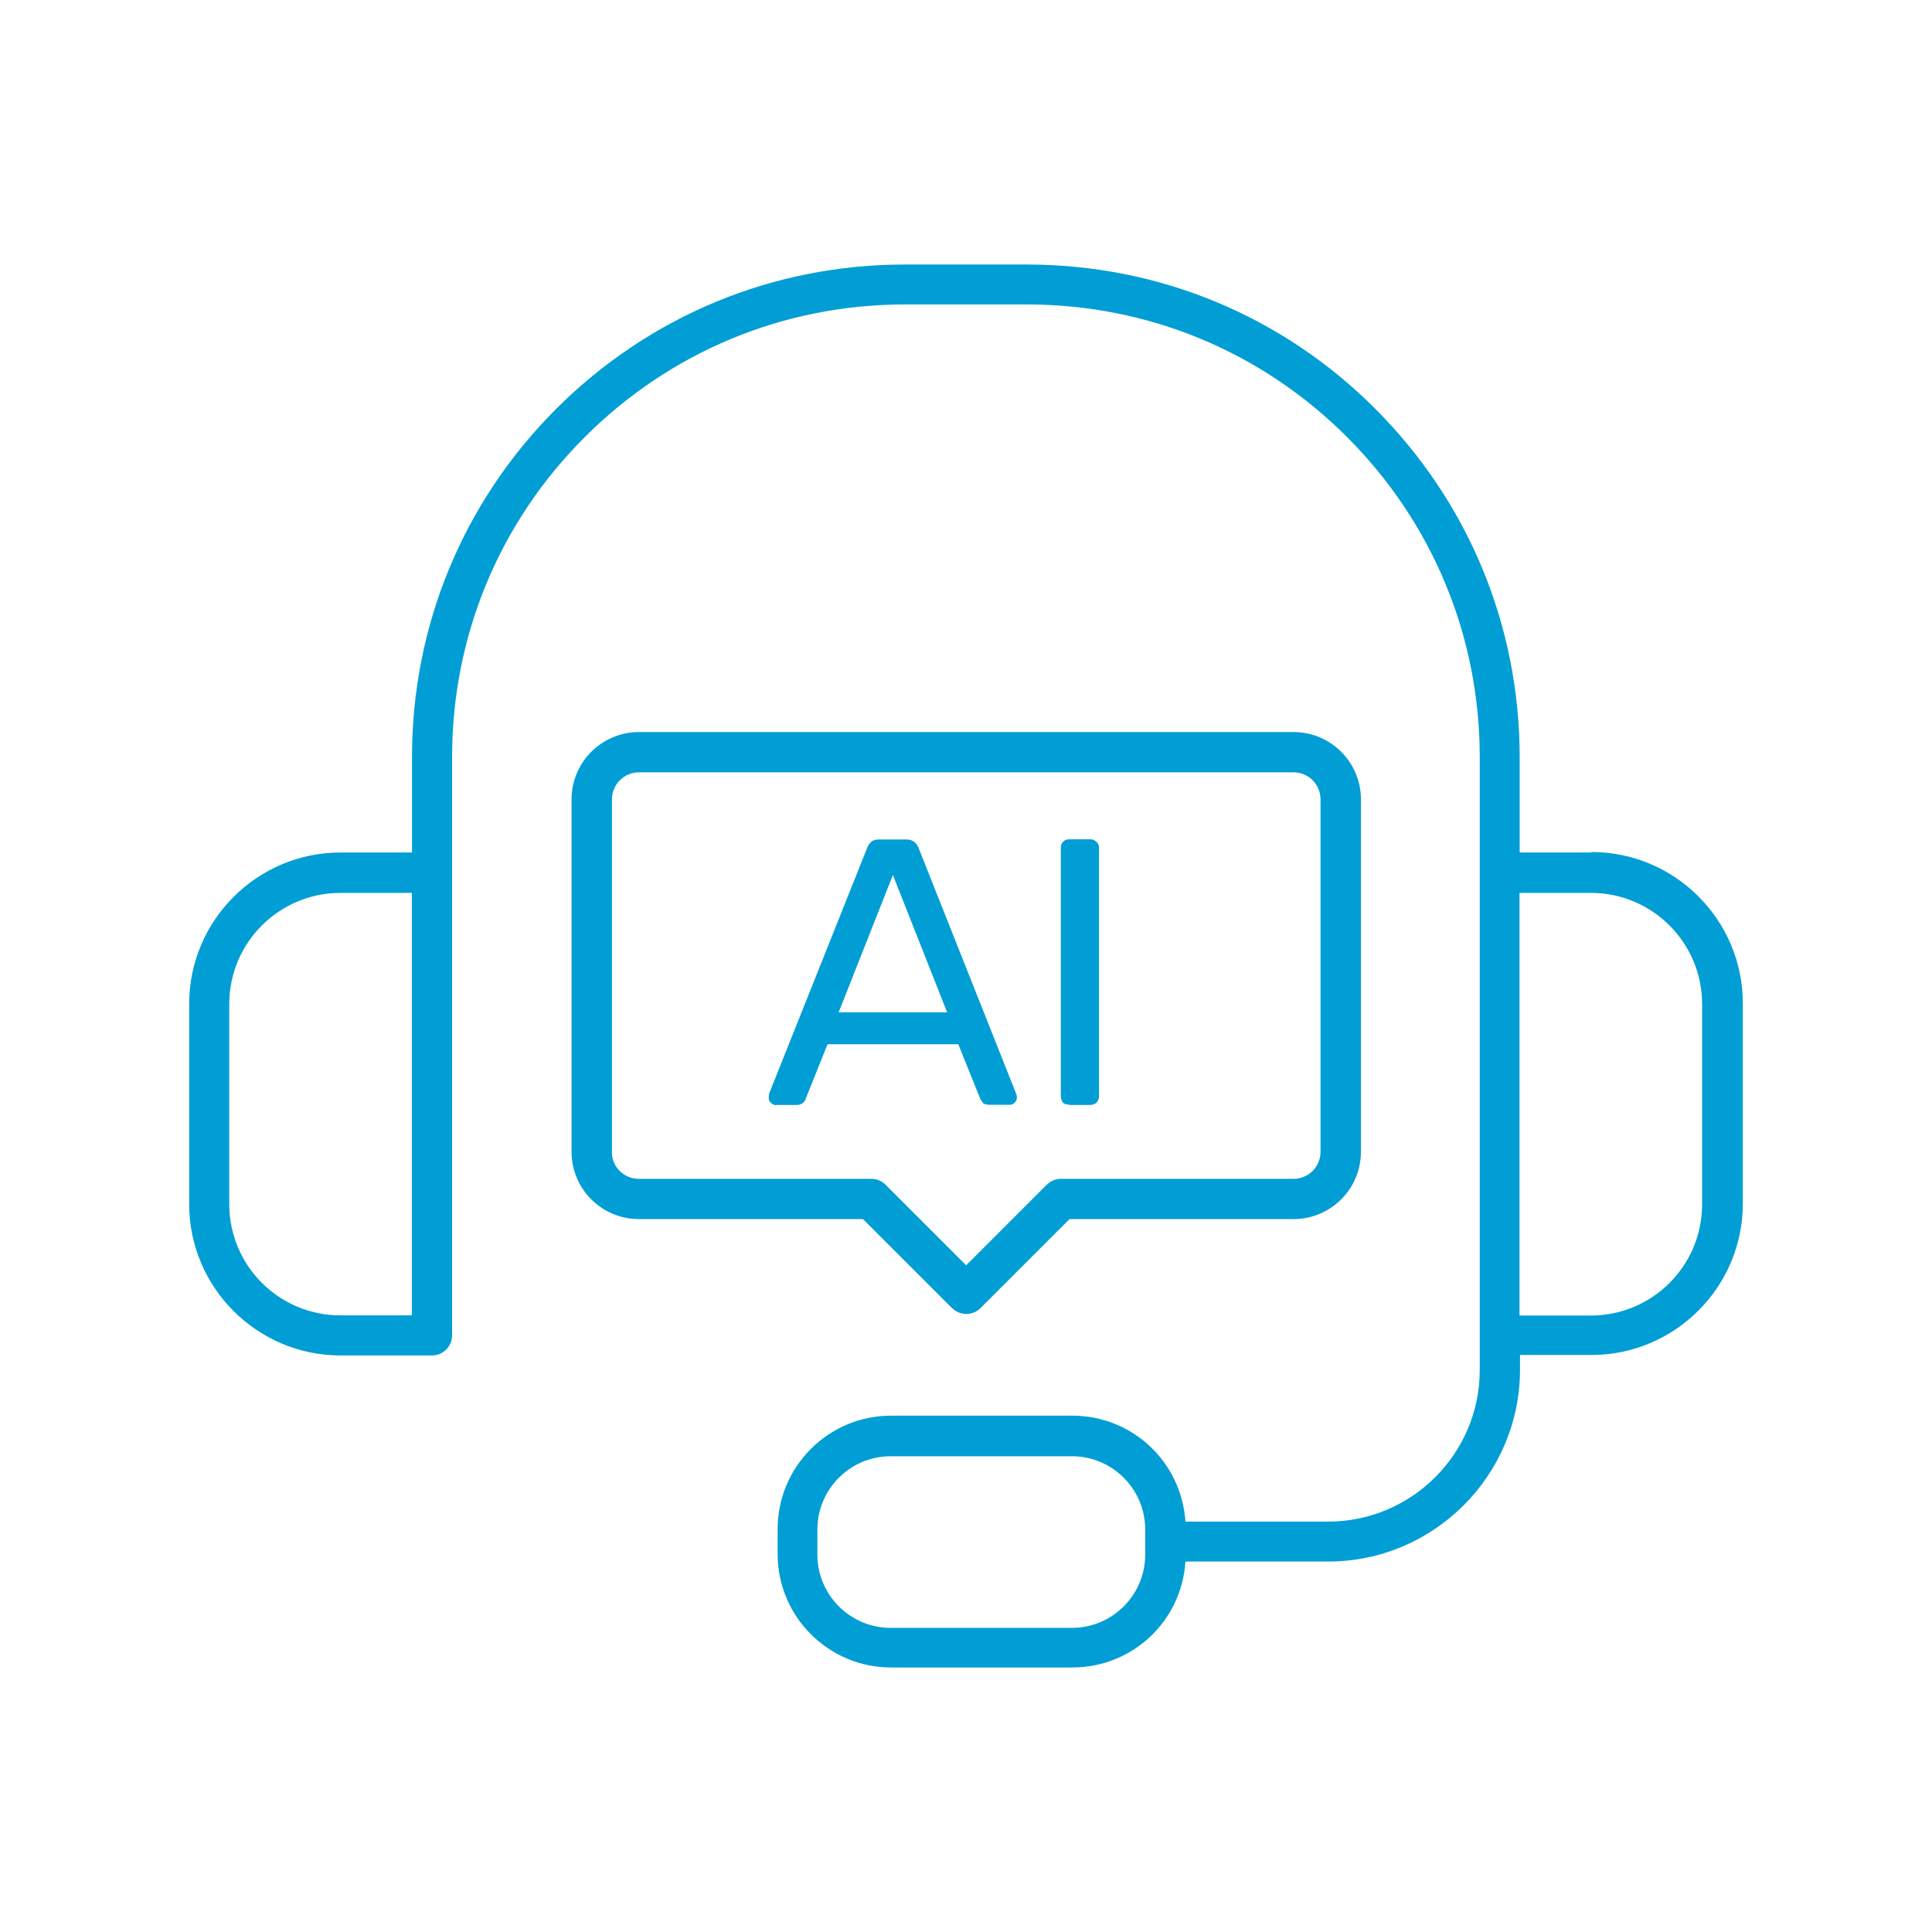 <?xml version="1.0" encoding="UTF-8"?> <svg xmlns="http://www.w3.org/2000/svg" width="120" height="120" viewBox="0 0 120 120" fill="none"><g id="Case Studies Icons"><g id="Vector"><path d="M98.85 52.95H94.39V47.04C94.39 38.87 91.21 31.19 85.43 25.4C79.66 19.61 71.97 16.43 63.78 16.43H56.19C48.02 16.43 40.34 19.61 34.55 25.39C28.77 31.17 25.59 38.85 25.59 47.03V52.95H21.15C15.97 52.95 11.75 57.17 11.75 62.35V74.79C11.75 79.97 15.97 84.19 21.15 84.19H26.83C27.52 84.19 28.08 83.63 28.08 82.94V47.03C28.08 39.51 31.01 32.45 36.32 27.15C41.63 21.84 48.69 18.91 56.2 18.91H63.79C71.31 18.91 78.37 21.84 83.67 27.15C88.98 32.46 91.91 39.52 91.91 47.03V85.09C91.91 90.29 87.68 94.51 82.49 94.51H73.63C73.38 90.8 70.34 87.93 66.6 87.93H55.34C51.46 87.93 48.3 91.09 48.3 94.97V96.53C48.3 100.41 51.46 103.57 55.34 103.57H66.6C70.34 103.57 73.39 100.7 73.63 96.99H82.49C89.06 96.99 94.41 91.64 94.41 85.07V84.16H98.85C104.03 84.16 108.25 79.94 108.25 74.76V62.32C108.25 57.14 104.03 52.92 98.85 52.92V52.95ZM105.72 74.81C105.72 78.62 102.62 81.71 98.82 81.71H94.38V55.46H98.82C102.63 55.46 105.72 58.56 105.72 62.36V74.81ZM25.58 55.45V81.7H21.14C17.33 81.7 14.24 78.6 14.24 74.8V62.36C14.24 58.55 17.34 55.46 21.14 55.46H25.58V55.45ZM71.13 95V96.56C71.13 99.07 69.09 101.11 66.58 101.11H55.32C52.81 101.11 50.77 99.07 50.77 96.56V95C50.77 92.49 52.81 90.45 55.32 90.45H66.58C69.09 90.45 71.13 92.49 71.13 95Z" fill="#009ED5"></path><path d="M59.13 81.24C59.37 81.48 59.68 81.61 60.02 81.61C60.36 81.61 60.67 81.48 60.91 81.24L66.43 75.72H80.35C82.65 75.72 84.53 73.85 84.53 71.54V49.65C84.53 47.35 82.66 45.47 80.35 45.47H39.68C37.38 45.47 35.5 47.34 35.5 49.65V71.54C35.5 73.84 37.37 75.72 39.68 75.72H53.6L59.12 81.24H59.13ZM38.01 49.65C38.01 48.72 38.76 47.97 39.69 47.97H80.34C81.27 47.97 82.02 48.72 82.02 49.65V71.54C82.02 72.47 81.27 73.22 80.34 73.22H65.9C65.57 73.22 65.25 73.35 65.01 73.59L60.01 78.59L55.01 73.59C54.77 73.35 54.46 73.22 54.12 73.22H39.68C38.82 73.22 38.1 72.57 38.01 71.73V49.65Z" fill="#009ED5"></path><path d="M66.41 68.63H67.72C67.91 68.63 68.01 68.56 68.09 68.5C68.2 68.39 68.26 68.26 68.26 68.11V52.65C68.26 52.44 68.15 52.34 68.12 52.31C68.04 52.22 67.93 52.13 67.73 52.13H66.42C66.21 52.13 66.11 52.21 66.03 52.28C65.98 52.34 65.89 52.44 65.89 52.64V68.1C65.89 68.25 65.94 68.39 66.04 68.5C66.14 68.6 66.31 68.61 66.4 68.61L66.41 68.63Z" fill="#009ED5"></path><path d="M48.2 68.63H49.47C49.59 68.63 49.76 68.61 49.88 68.49C49.98 68.4 50.03 68.32 50.03 68.28L51.4 64.86H59.52L60.89 68.26C60.89 68.26 60.95 68.37 61.06 68.51C61.16 68.6 61.33 68.62 61.46 68.62H62.71C62.71 68.62 62.91 68.62 63.02 68.49C63.11 68.4 63.16 68.3 63.16 68.18C63.16 68.09 63.15 68.01 63.11 67.92L57.04 52.63C56.97 52.47 56.88 52.36 56.77 52.28C56.65 52.19 56.49 52.14 56.3 52.14H54.62C54.48 52.14 54.28 52.16 54.13 52.27C54.03 52.36 53.94 52.48 53.87 52.64L47.77 67.93L47.75 68.19C47.75 68.24 47.75 68.39 47.9 68.52C48 68.6 48.09 68.64 48.2 68.64V68.63ZM52.09 62.88L55.46 54.35L58.83 62.88H52.09Z" fill="#009ED5"></path></g></g></svg> 